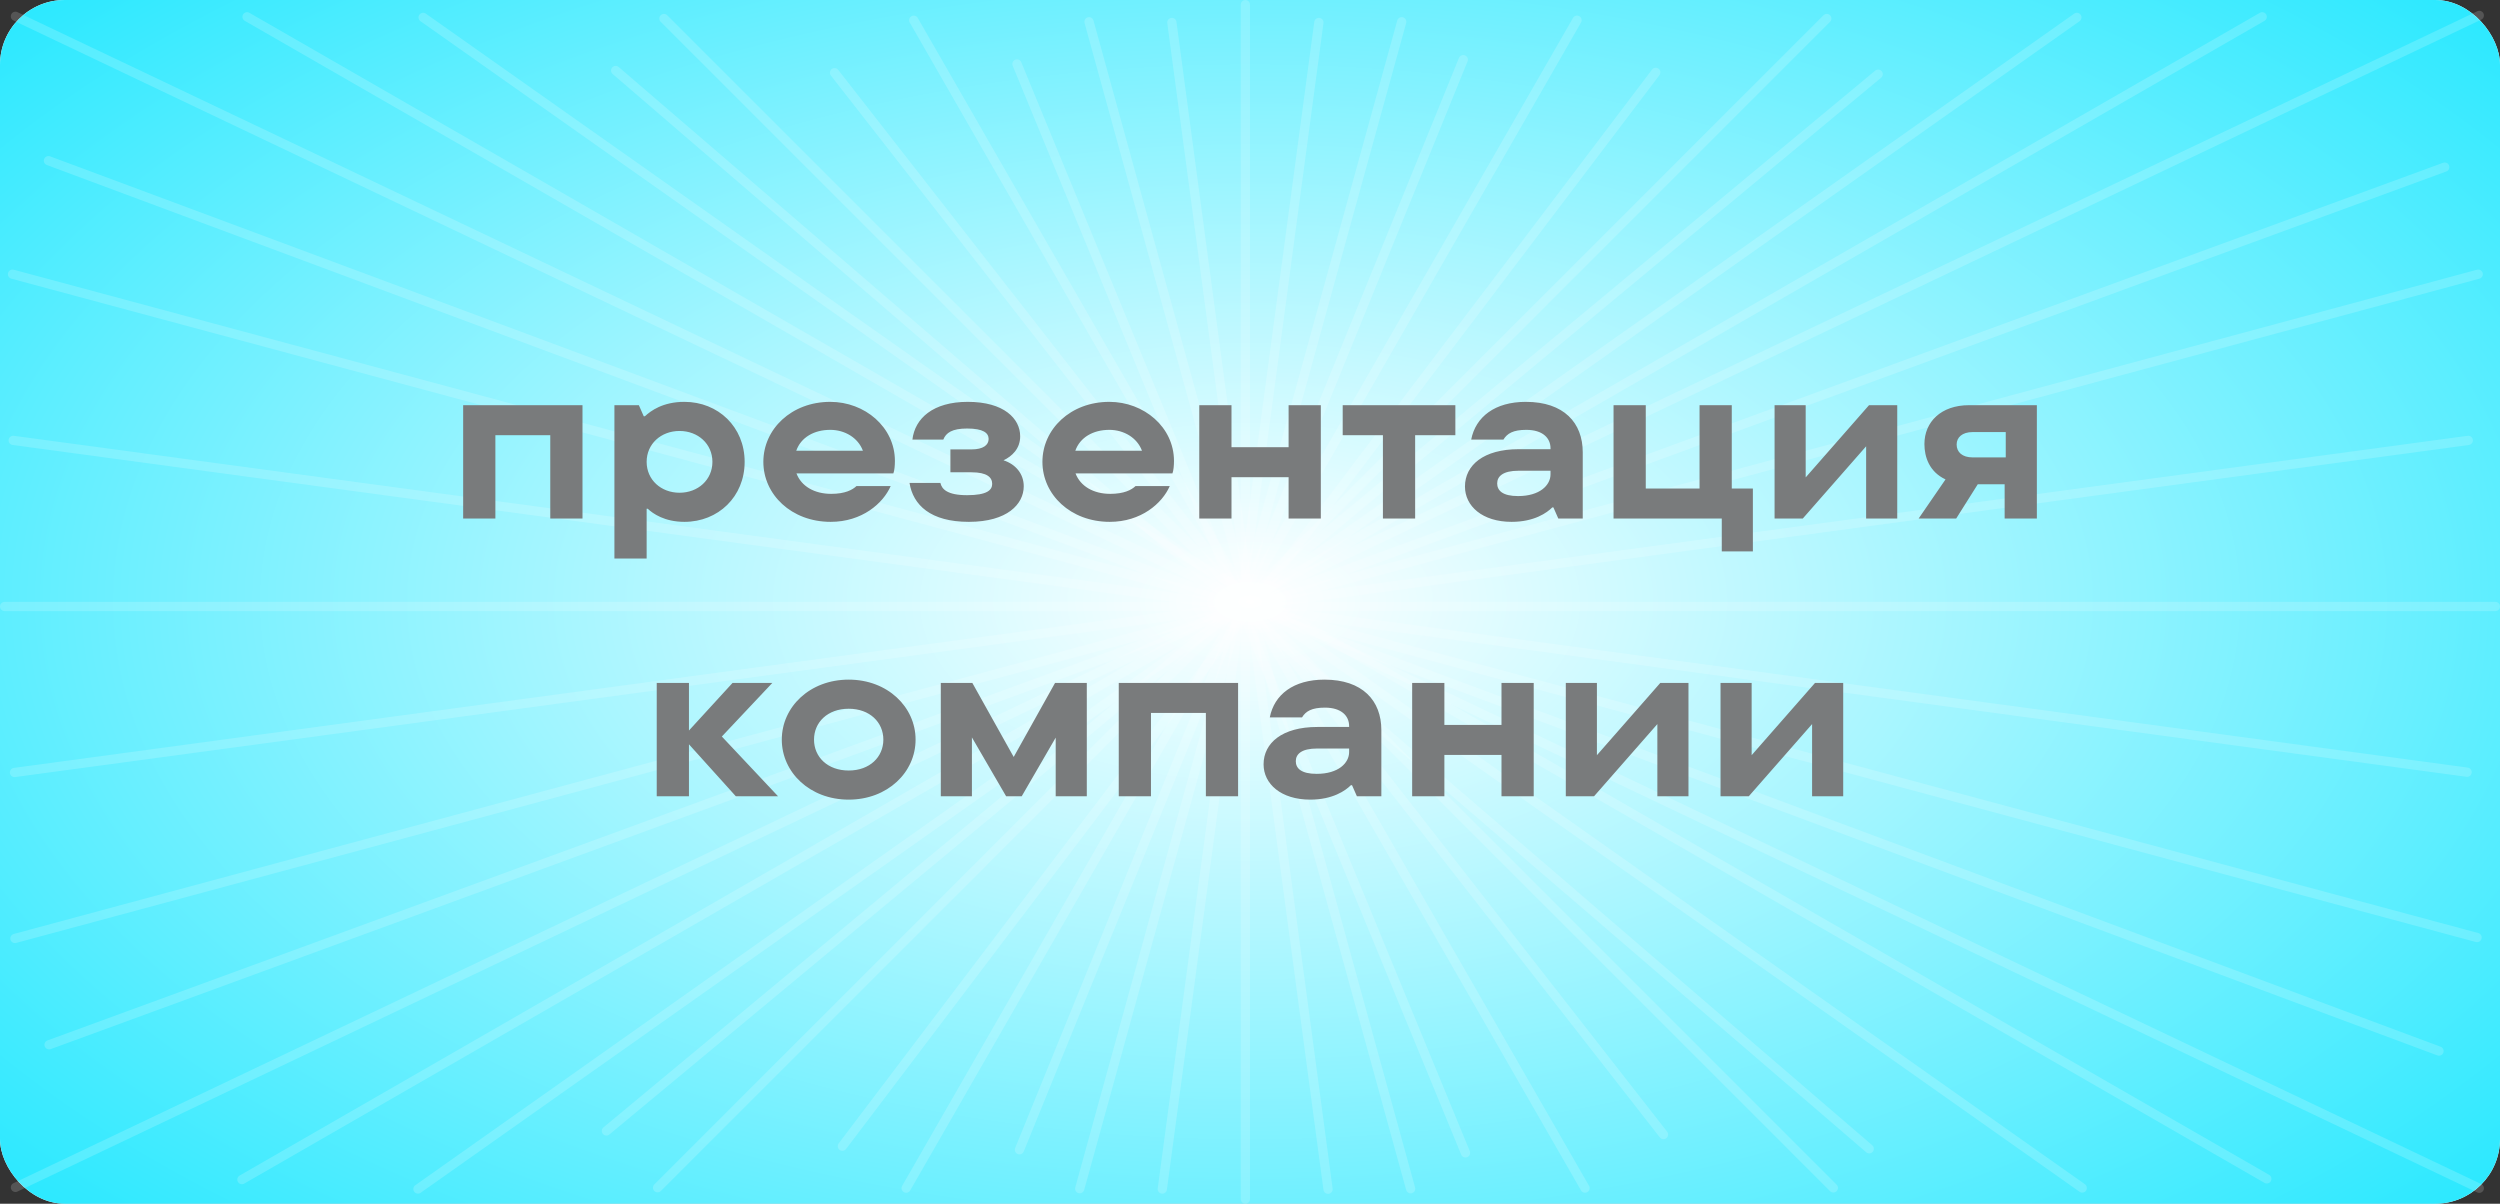<?xml version="1.0" encoding="UTF-8"?> <svg xmlns="http://www.w3.org/2000/svg" width="270" height="130" viewBox="0 0 270 130" fill="none"><rect x="0" y="0" width="270" height="130" fill="#333333" stroke="none"/> <rect width="270" height="130" rx="7" fill="white"></rect> <rect width="270" height="130" rx="7" fill="url(#paint0_diamond_3448_17774)"></rect> <line x1="1.666" y1="1.763" x2="267.763" y2="128.334" stroke="white" stroke-opacity="0.17" stroke-linecap="round"></line> <line x1="71.707" y1="2" x2="198" y2="128.293" stroke="white" stroke-opacity="0.17" stroke-linecap="round"></line> <line x1="45.697" y1="1.88" x2="224.88" y2="128.303" stroke="white" stroke-opacity="0.17" stroke-linecap="round"></line> <line x1="0.5" y1="-0.5" x2="219.793" y2="-0.5" transform="matrix(-0.817 0.577 0.577 0.817 225 2)" stroke="white" stroke-opacity="0.17" stroke-linecap="round"></line> <line x1="98.683" y1="2.184" x2="171.184" y2="128.317" stroke="white" stroke-opacity="0.17" stroke-linecap="round"></line> <line x1="90.132" y1="7.853" x2="179.656" y2="122.532" stroke="white" stroke-opacity="0.17" stroke-linecap="round"></line> <line x1="178.819" y1="7.816" x2="90.976" y2="123.788" stroke="white" stroke-opacity="0.17" stroke-linecap="round"></line> <line x1="0.5" y1="-0.5" x2="145.986" y2="-0.5" transform="matrix(-0.498 0.867 0.867 0.498 171 2)" stroke="white" stroke-opacity="0.17" stroke-linecap="round"></line> <line x1="117.615" y1="2.349" x2="152.349" y2="128.385" stroke="white" stroke-opacity="0.17" stroke-linecap="round"></line> <line x1="0.5" y1="-0.5" x2="131.235" y2="-0.5" transform="matrix(-0.266 0.964 0.964 0.266 152 2)" stroke="white" stroke-opacity="0.17" stroke-linecap="round"></line> <line x1="0.5" y1="-0.5" x2="179.105" y2="-0.5" transform="matrix(-0.707 0.707 0.707 0.707 198 2)" stroke="white" stroke-opacity="0.17" stroke-linecap="round"></line> <line x1="0.5" y1="-0.5" x2="179.105" y2="-0.5" transform="matrix(-0.769 0.639 0.639 0.769 203.545 8.077)" stroke="white" stroke-opacity="0.17" stroke-linecap="round"></line> <line x1="0.5" y1="-0.5" x2="179.105" y2="-0.5" transform="matrix(0.758 0.652 0.652 -0.758 66.441 6.912)" stroke="white" stroke-opacity="0.17" stroke-linecap="round"></line> <line x1="267.763" y1="1.666" x2="1.666" y2="128.237" stroke="white" stroke-opacity="0.17" stroke-linecap="round"></line> <line x1="267.647" y1="29.613" x2="1.613" y2="101.353" stroke="white" stroke-opacity="0.17" stroke-linecap="round"></line> <line x1="0.5" y1="-0.5" x2="276.038" y2="-0.5" transform="matrix(0.966 0.26 0.26 -0.966 1 29)" stroke="white" stroke-opacity="0.17" stroke-linecap="round"></line> <line x1="0.5" y1="-0.5" x2="276.038" y2="-0.5" transform="matrix(0.937 0.349 0.349 -0.937 4.938 16.71)" stroke="white" stroke-opacity="0.17" stroke-linecap="round"></line> <line x1="26.683" y1="1.816" x2="244.816" y2="127.317" stroke="white" stroke-opacity="0.17" stroke-linecap="round"></line> <line x1="0.5" y1="-0.5" x2="252.16" y2="-0.5" transform="matrix(-0.867 0.499 0.499 0.867 245 2)" stroke="white" stroke-opacity="0.17" stroke-linecap="round"></line> <line x1="0.5" y1="-0.5" x2="276.038" y2="-0.5" transform="matrix(0.939 -0.344 -0.344 -0.939 4.66 112.537)" stroke="white" stroke-opacity="0.17" stroke-linecap="round"></line> <line x1="266.572" y1="47.562" x2="1.563" y2="83.428" stroke="white" stroke-opacity="0.17" stroke-linecap="round"></line> <line x1="0.5" y1="-0.5" x2="267.925" y2="-0.5" transform="matrix(0.991 0.134 0.134 -0.991 1 47)" stroke="white" stroke-opacity="0.17" stroke-linecap="round"></line> <line x1="134.5" y1="0.5" x2="134.5" y2="129.5" stroke="white" stroke-opacity="0.17" stroke-linecap="round"></line> <line x1="126.562" y1="2.429" x2="143.429" y2="128.438" stroke="white" stroke-opacity="0.17" stroke-linecap="round"></line> <line x1="0.5" y1="-0.5" x2="127.633" y2="-0.5" transform="matrix(-0.133 0.991 0.991 0.133 143 2)" stroke="white" stroke-opacity="0.17" stroke-linecap="round"></line> <line x1="0.5" y1="-0.5" x2="127.633" y2="-0.5" transform="matrix(-0.377 0.926 0.926 0.377 158.682 6.172)" stroke="white" stroke-opacity="0.17" stroke-linecap="round"></line> <line x1="0.5" y1="-0.5" x2="127.633" y2="-0.5" transform="matrix(0.381 0.925 0.925 -0.381 110.107 6.259)" stroke="white" stroke-opacity="0.17" stroke-linecap="round"></line> <line x1="269.5" y1="65.5" x2="0.5" y2="65.5" stroke="white" stroke-opacity="0.17" stroke-linecap="round"></line> <path d="M53.501 56V47H59.429V56H62.909V43.76H50.021V56H53.501ZM69.837 60.32V54.944H69.957C70.509 55.472 71.781 56.36 73.917 56.36C77.565 56.36 80.421 53.648 80.421 49.88C80.421 46.112 77.565 43.4 73.917 43.4C71.589 43.4 70.293 44.36 69.645 44.96H69.525L68.997 43.76H66.357V60.32H69.837ZM73.389 53.216C71.397 53.216 69.837 51.824 69.837 49.88C69.837 47.936 71.397 46.544 73.389 46.544C75.381 46.544 76.941 47.936 76.941 49.88C76.941 51.824 75.381 53.216 73.389 53.216ZM96.65 49.784C96.65 46.136 93.41 43.4 89.666 43.4C85.466 43.4 82.442 46.352 82.442 49.88C82.442 53.408 85.466 56.36 89.714 56.36C93.098 56.36 95.378 54.368 96.194 52.496H92.498C92.066 52.904 91.274 53.336 89.762 53.336C87.962 53.336 86.546 52.52 86.018 51.128H96.482C96.602 50.84 96.65 50.264 96.65 49.784ZM89.666 46.424C91.226 46.424 92.666 47.264 93.194 48.68H85.994C86.498 47.24 87.914 46.424 89.666 46.424ZM108.38 49.712C109.292 49.28 110.18 48.464 110.18 47.12C110.18 45.224 108.452 43.4 104.516 43.4C100.748 43.4 98.804 45.2 98.54 47.48H101.876C102.164 46.736 102.836 46.28 104.444 46.28C106.196 46.28 106.772 46.76 106.772 47.408C106.772 48.056 106.196 48.536 104.924 48.536H102.644V51.008H104.924C106.604 51.008 107.156 51.56 107.156 52.256C107.156 52.928 106.604 53.48 104.444 53.48C102.284 53.48 101.708 52.808 101.564 52.16H98.228C98.612 54.536 100.484 56.36 104.636 56.36C108.788 56.36 110.564 54.44 110.564 52.52C110.564 51.176 109.7 50.144 108.38 49.712ZM126.79 49.784C126.79 46.136 123.55 43.4 119.806 43.4C115.606 43.4 112.582 46.352 112.582 49.88C112.582 53.408 115.606 56.36 119.854 56.36C123.238 56.36 125.518 54.368 126.334 52.496H122.638C122.206 52.904 121.414 53.336 119.902 53.336C118.102 53.336 116.686 52.52 116.158 51.128H126.622C126.742 50.84 126.79 50.264 126.79 49.784ZM119.806 46.424C121.366 46.424 122.806 47.264 123.334 48.68H116.134C116.638 47.24 118.054 46.424 119.806 46.424ZM139.169 48.296H133.001V43.76H129.521V56H133.001V51.536H139.169V56H142.649V43.76H139.169V48.296ZM152.835 56V47H157.179V43.76H145.011V47H149.355V56H152.835ZM164.792 43.4C161.456 43.4 159.368 45.008 158.888 47.48H162.368C162.776 46.808 163.424 46.424 164.84 46.424C166.616 46.424 167.456 47.312 167.456 48.416V48.512H164.024C160.232 48.512 158.216 50.24 158.216 52.544C158.216 54.656 160.088 56.36 163.256 56.36C165.704 56.36 167.072 55.376 167.648 54.8H167.768L168.296 56H170.936V48.848C170.936 45.656 168.896 43.4 164.792 43.4ZM163.952 53.576C162.272 53.576 161.696 52.976 161.696 52.208C161.696 51.44 162.32 50.84 164 50.84H167.456V51.224C167.456 52.4 166.304 53.576 163.952 53.576ZM189.311 59.552V52.76H187.031V43.76H183.551V52.76H177.743V43.76H174.263V56H185.951V59.552H189.311ZM195.014 51.56V43.76H191.654V56H194.702L201.542 48.2V56H204.902V43.76H201.854L195.014 51.56ZM212.661 43.76C209.637 43.76 207.837 45.56 207.837 47.96C207.837 49.352 208.365 50.96 210.117 51.776L207.213 56H211.269L213.597 52.304H216.501V56H219.981V43.76H212.661ZM216.621 46.664V49.4H213.045C211.917 49.4 211.317 48.824 211.317 48.008C211.317 47.24 211.917 46.664 213.045 46.664H216.621ZM77.959 79.544L83.407 73.76H79.111L74.407 78.896V73.76H70.927V86H74.407V80.384L79.471 86H84.031L77.959 79.544ZM91.658 86.36C95.858 86.36 98.882 83.408 98.882 79.88C98.882 76.352 95.858 73.4 91.658 73.4C87.458 73.4 84.434 76.352 84.434 79.88C84.434 83.408 87.458 86.36 91.658 86.36ZM91.658 83.216C89.378 83.216 87.914 81.752 87.914 79.88C87.914 78.008 89.378 76.544 91.658 76.544C93.938 76.544 95.402 78.008 95.402 79.88C95.402 81.752 93.938 83.216 91.658 83.216ZM109.479 81.752L105.015 73.76H101.607V86H104.967V79.64L108.663 86H110.343L114.015 79.664V86H117.375V73.76H113.943L109.479 81.752ZM124.306 86V77H130.234V86H133.714V73.76H120.826V86H124.306ZM143.042 73.4C139.706 73.4 137.618 75.008 137.138 77.48H140.618C141.026 76.808 141.674 76.424 143.09 76.424C144.866 76.424 145.706 77.312 145.706 78.416V78.512H142.274C138.482 78.512 136.466 80.24 136.466 82.544C136.466 84.656 138.338 86.36 141.506 86.36C143.954 86.36 145.322 85.376 145.898 84.8H146.018L146.546 86H149.186V78.848C149.186 75.656 147.146 73.4 143.042 73.4ZM142.202 83.576C140.522 83.576 139.946 82.976 139.946 82.208C139.946 81.44 140.57 80.84 142.25 80.84H145.706V81.224C145.706 82.4 144.554 83.576 142.202 83.576ZM162.161 78.296H155.993V73.76H152.513V86H155.993V81.536H162.161V86H165.641V73.76H162.161V78.296ZM172.467 81.56V73.76H169.107V86H172.155L178.995 78.2V86H182.355V73.76H179.307L172.467 81.56ZM189.178 81.56V73.76H185.818V86H188.866L195.706 78.2V86H199.066V73.76H196.018L189.178 81.56Z" fill="#797B7C"></path> <defs> <radialGradient id="paint0_diamond_3448_17774" cx="0" cy="0" r="1" gradientUnits="userSpaceOnUse" gradientTransform="translate(135 65) rotate(90) scale(205 379)"> <stop stop-color="white"></stop> <stop offset="0.574" stop-color="#00E4FF"></stop> </radialGradient> </defs> </svg> 